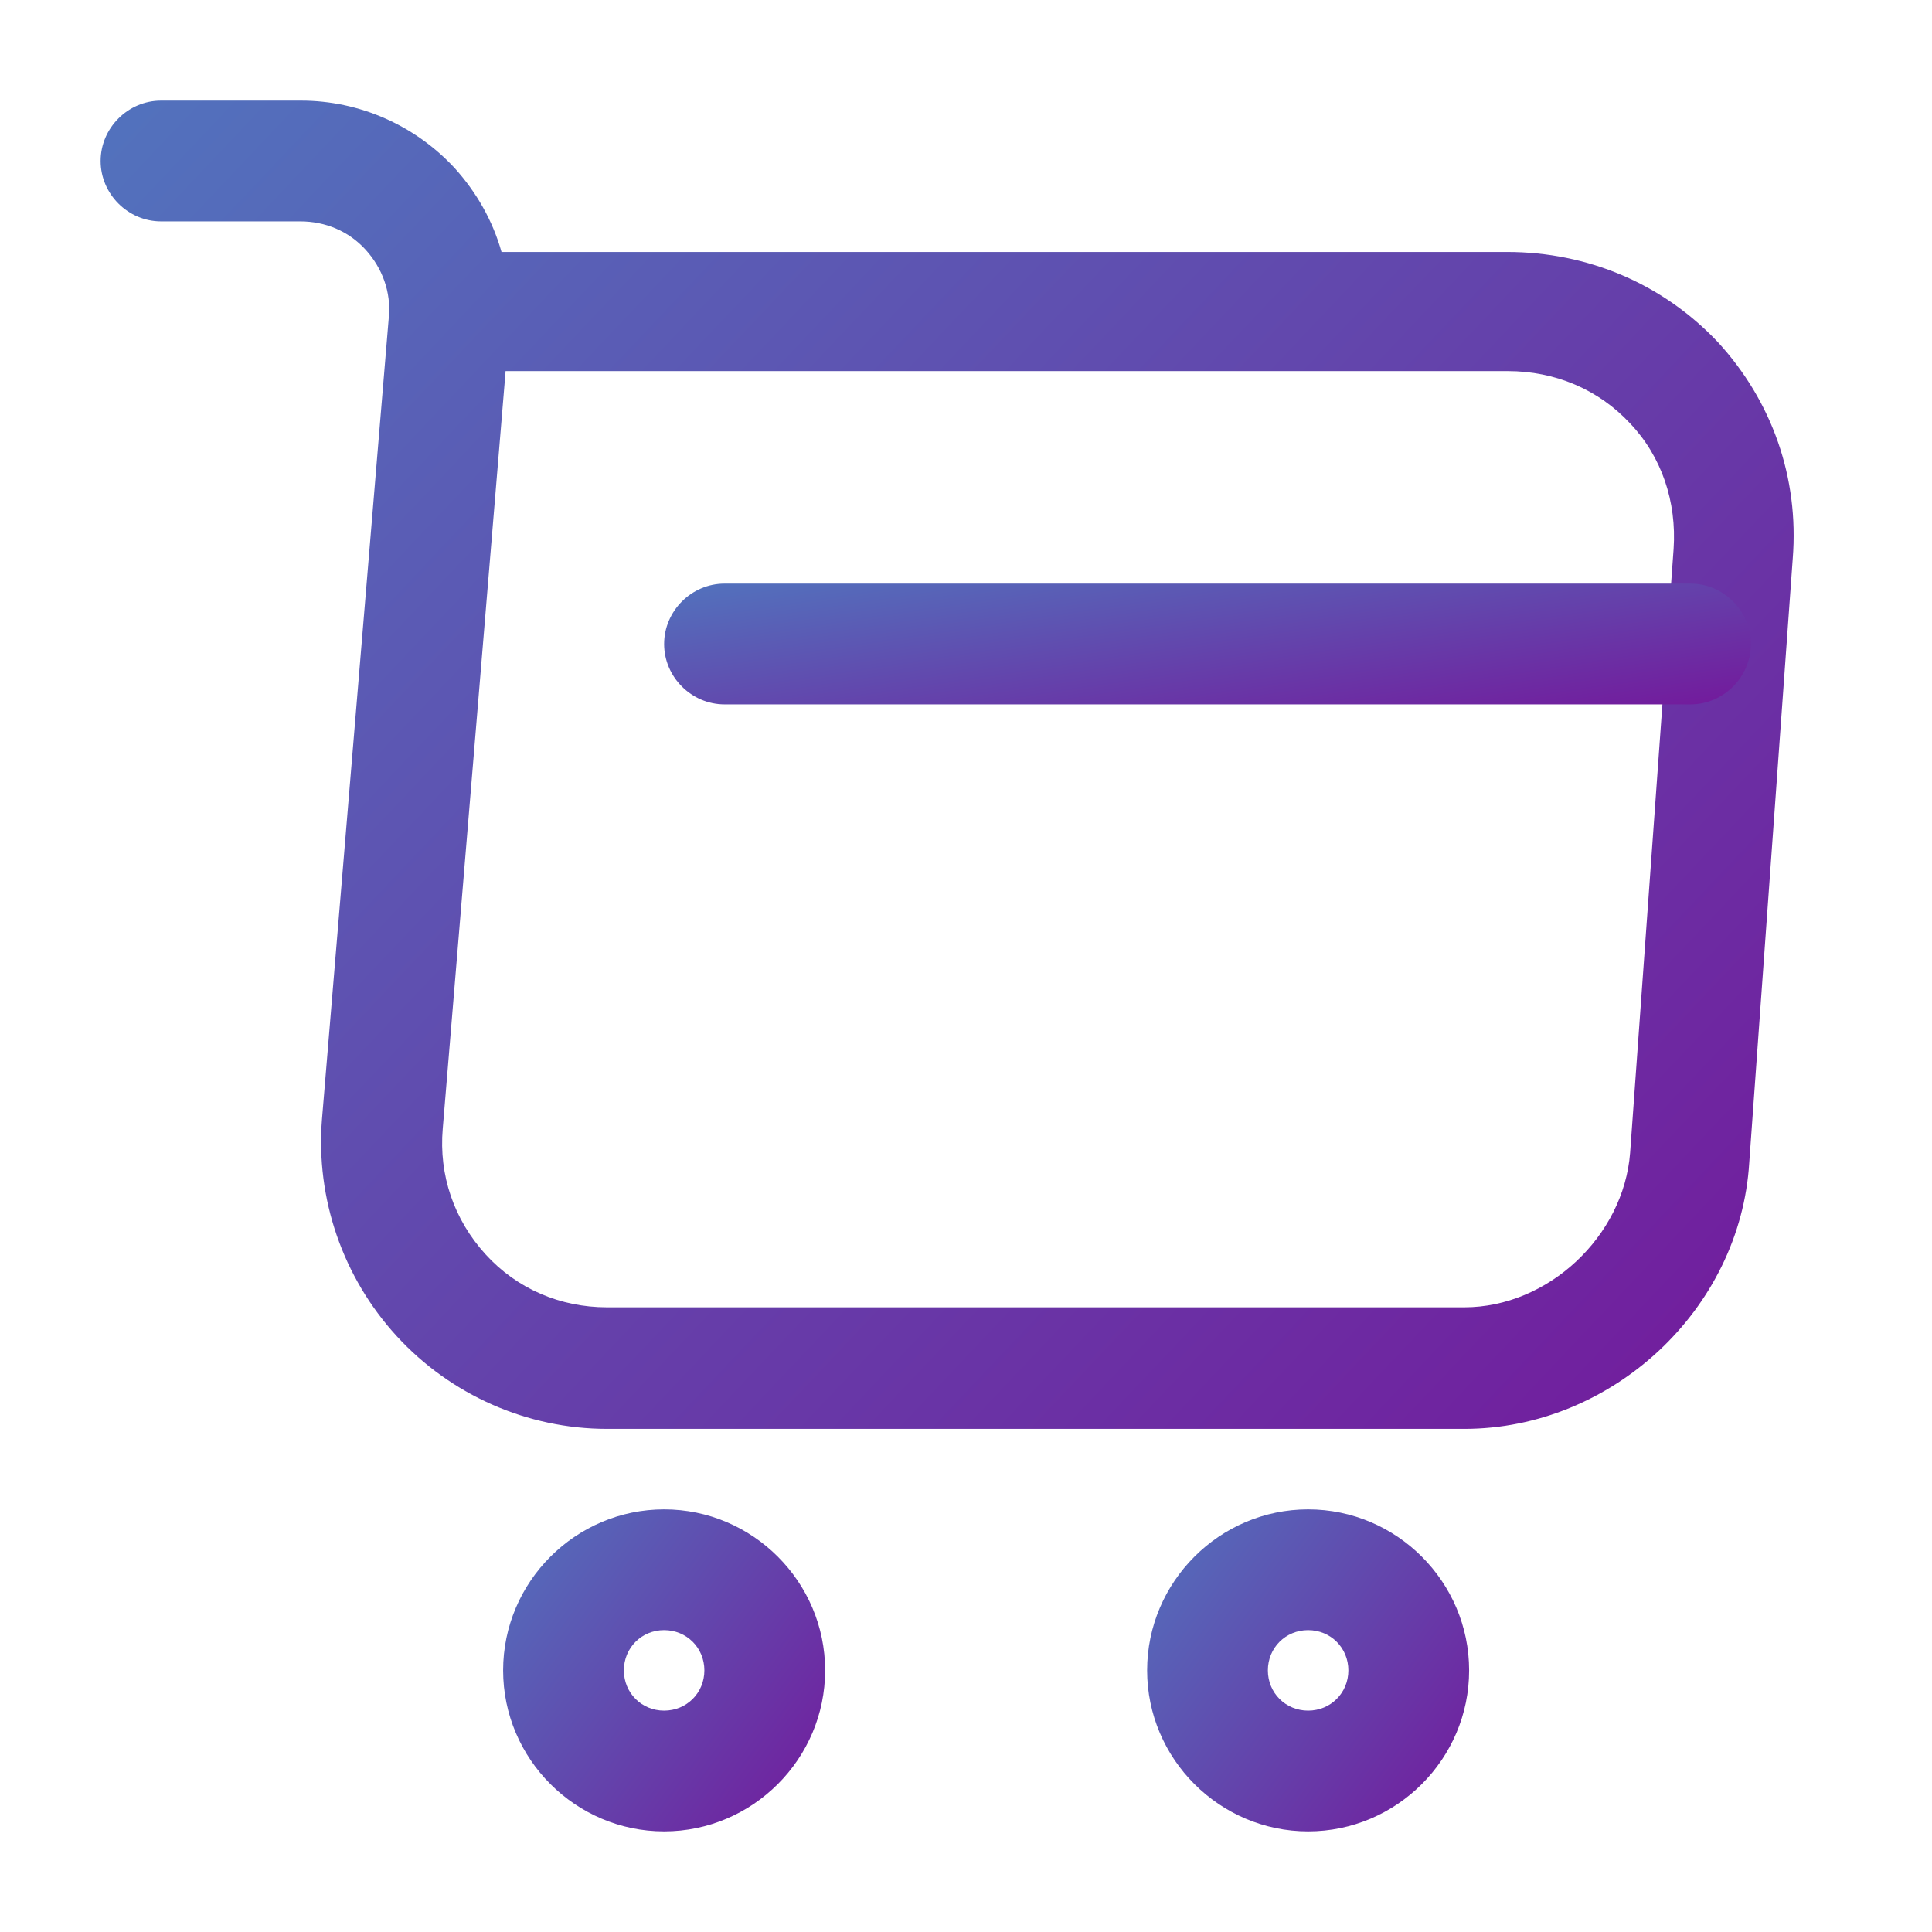 <svg width="48" height="48" viewBox="0 0 48 48" fill="none" xmlns="http://www.w3.org/2000/svg">
<path d="M36.38 35.5H15.08C13.1 35.5 11.2 34.66 9.86 33.2C8.52 31.74 7.84 29.78 8 27.8L9.66 7.88C9.72 7.26 9.5 6.66 9.08 6.2C8.66 5.74 8.08 5.5 7.46 5.5H4C3.18 5.5 2.5 4.82 2.5 4C2.5 3.18 3.18 2.5 4 2.5H7.48C8.94 2.5 10.32 3.12 11.3 4.18C11.84 4.78 12.24 5.48 12.46 6.26H37.44C39.46 6.26 41.32 7.06 42.68 8.5C44.02 9.96 44.7 11.86 44.54 13.88L43.46 28.88C43.24 32.54 40.04 35.5 36.38 35.5ZM12.56 9.24L11 28.04C10.9 29.2 11.28 30.3 12.06 31.16C12.84 32.02 13.92 32.48 15.08 32.48H36.38C38.46 32.48 40.34 30.72 40.5 28.64L41.58 13.64C41.66 12.46 41.28 11.34 40.5 10.52C39.72 9.68 38.64 9.22 37.46 9.22H12.56V9.24Z" fill="url(#paint0_linear_2620_2114)"/>
<path d="M32.5 45.5C30.3 45.5 28.5 43.7 28.5 41.5C28.5 39.3 30.3 37.5 32.5 37.5C34.7 37.5 36.5 39.3 36.5 41.5C36.5 43.7 34.7 45.5 32.5 45.5ZM32.5 40.5C31.94 40.5 31.5 40.94 31.5 41.5C31.5 42.06 31.94 42.5 32.5 42.5C33.06 42.5 33.5 42.06 33.5 41.5C33.5 40.94 33.06 40.5 32.5 40.5Z" fill="url(#paint1_linear_2620_2114)"/>
<path d="M16.5 45.5C14.3 45.5 12.5 43.7 12.5 41.5C12.5 39.3 14.3 37.5 16.5 37.5C18.7 37.5 20.5 39.3 20.5 41.5C20.5 43.7 18.7 45.5 16.5 45.5ZM16.5 40.5C15.94 40.5 15.5 40.94 15.5 41.5C15.5 42.06 15.94 42.5 16.5 42.5C17.06 42.5 17.5 42.06 17.5 41.5C17.5 40.94 17.06 40.5 16.5 40.5Z" fill="url(#paint2_linear_2620_2114)"/>
<path d="M42 17.5H18C17.18 17.5 16.5 16.82 16.5 16C16.5 15.18 17.18 14.5 18 14.5H42C42.82 14.5 43.5 15.18 43.5 16C43.5 16.82 42.82 17.5 42 17.5Z" fill="url(#paint3_linear_2620_2114)"/>
<defs>
<linearGradient id="paint0_linear_2620_2114" x1="2.985" y1="2.5" x2="41.157" y2="38.589" gradientUnits="userSpaceOnUse">
<stop stop-color="#5272BD"/>
<stop offset="1" stop-color="#731A9C"/>
</linearGradient>
<linearGradient id="paint1_linear_2620_2114" x1="28.592" y1="37.5" x2="37.462" y2="44.079" gradientUnits="userSpaceOnUse">
<stop stop-color="#5272BD"/>
<stop offset="1" stop-color="#731A9C"/>
</linearGradient>
<linearGradient id="paint2_linear_2620_2114" x1="12.592" y1="37.5" x2="21.462" y2="44.079" gradientUnits="userSpaceOnUse">
<stop stop-color="#5272BD"/>
<stop offset="1" stop-color="#731A9C"/>
</linearGradient>
<linearGradient id="paint3_linear_2620_2114" x1="16.811" y1="14.5" x2="17.83" y2="21.299" gradientUnits="userSpaceOnUse">
<stop stop-color="#5272BD"/>
<stop offset="1" stop-color="#731A9C"/>
</linearGradient>
</defs>
</svg>
